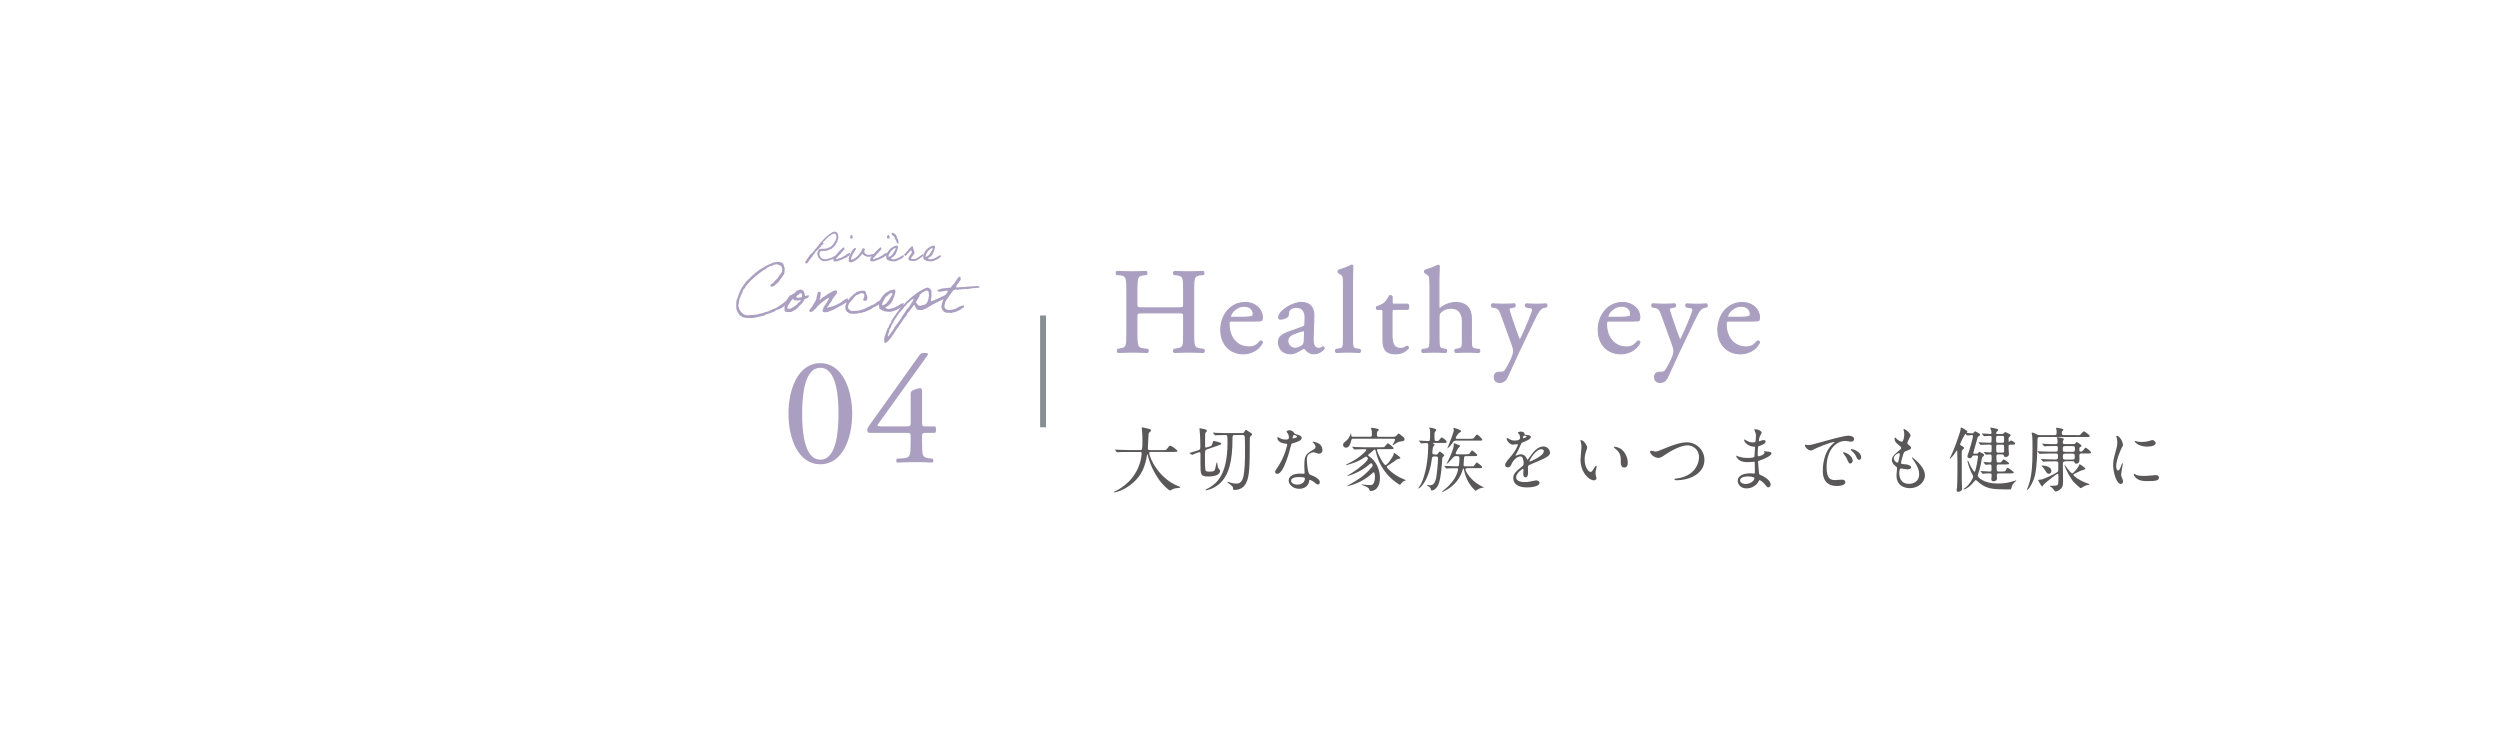 <?xml version="1.0" encoding="UTF-8"?><svg id="_レイヤー_2" xmlns="http://www.w3.org/2000/svg" xmlns:xlink="http://www.w3.org/1999/xlink" viewBox="0 0 535.15 159"><defs><style>.cls-1,.cls-2,.cls-3{fill:none;}.cls-4{clip-path:url(#clippath);}.cls-5{fill:#aa9fc0;}.cls-6{fill:#595757;}.cls-2{stroke:#878f93;stroke-width:1.27px;}.cls-2,.cls-3{stroke-miterlimit:10;}.cls-3{stroke:#aa9fc0;stroke-width:.25px;}</style><clipPath id="clippath"><rect class="cls-1" width="535.15" height="159"/></clipPath></defs><g id="_レイヤー_2-2"><g class="cls-4"><g><g><path class="cls-5" d="m244.66,66.96c-1.24,0-1.3.05-1.3.83v3.67c0,2.73.13,3.1,1.58,3.25l.75.08c.16.1.1.57-.05.65-1.4-.05-2.28-.08-3.29-.08-1.12,0-2,.05-3.01.08-.16-.08-.21-.49-.05-.65l.44-.08c1.45-.26,1.5-.52,1.5-3.25v-9.37c0-2.73-.18-3.17-1.53-3.28l-.67-.05c-.16-.1-.1-.57.05-.65,1.27.03,2.15.08,3.27.08,1.01,0,1.89-.03,3.01-.08.16.08.21.55.05.65l-.49.05c-1.5.16-1.56.55-1.56,3.28v2.99c0,.81.05.83,1.3.83h7.42c1.24,0,1.3-.03,1.3-.83v-2.99c0-2.73-.05-3.12-1.58-3.28l-.49-.05c-.16-.1-.1-.57.05-.65,1.19.05,2.07.08,3.14.08s1.89-.03,3.06-.08c.16.08.21.55.05.65l-.54.05c-1.5.16-1.56.55-1.56,3.28v9.37c0,2.73.05,3.07,1.56,3.25l.62.08c.16.1.1.57-.05.65-1.25-.05-2.13-.08-3.14-.08-1.06,0-2,.03-3.14.08-.16-.08-.21-.49-.05-.65l.49-.08c1.58-.26,1.58-.52,1.58-3.25v-3.67c0-.78-.05-.83-1.3-.83h-7.42Z"/><path class="cls-5" d="m263.79,68.71c-.67,0-.7.05-.7.7,0,2.63,1.53,4.87,4.3,4.87.86,0,1.58-.26,2.38-1.27.26-.08.44.08.47.31-.86,1.77-2.72,2.42-4.07,2.42-1.68,0-3.01-.73-3.76-1.72-.78-1.01-1.09-2.24-1.09-3.38,0-3.2,2.1-5.88,5.21-5.88,2.23,0,3.68,1.53,3.68,3.1,0,.36-.05.57-.1.68-.08.16-.44.18-1.53.18h-4.8Zm1.61-.78c1.92,0,2.49-.1,2.7-.26.08-.05.16-.16.16-.49,0-.73-.49-1.64-2-1.64s-2.85,1.4-2.88,2.26c0,.05,0,.13.18.13h1.84Z"/><path class="cls-5" d="m278.9,69.98c.39-.13.44-.36.44-.75l.03-1.2c.03-.96-.29-2.26-1.89-2.26-.73,0-1.61.36-1.66,1.17-.03.42-.05.73-.26.88-.39.31-1.09.49-1.48.49-.23,0-.36-.13-.36-.36,0-1.35,2.93-3.2,4.82-3.2s2.77,1.09,2.7,3.04l-.16,4.53c-.05,1.2.18,2.26,1.19,2.26.26,0,.49-.08.65-.16.13-.08.26-.18.34-.18.1,0,.18.16.18.34,0,.13-.91,1.14-2.18,1.14-.62,0-1.24-.23-1.68-.81-.1-.16-.26-.36-.42-.36-.18,0-.49.23-1.01.52-.57.31-1.14.65-1.87.65s-1.37-.21-1.81-.6c-.49-.44-.8-1.09-.8-1.82,0-1.01.49-1.61,2.15-2.21l3.08-1.12Zm-1.61,4.58c.52,0,1.32-.39,1.58-.65.31-.31.31-.68.34-1.22l.05-1.54c0-.29-.1-.34-.26-.34s-.6.1-1.06.26c-1.53.52-2.28.91-2.28,1.93,0,.44.31,1.56,1.63,1.56Z"/><path class="cls-5" d="m289.5,72.45c0,1.87.05,2.13.98,2.26l.62.08c.18.13.13.57-.05.65-.86-.05-1.61-.08-2.51-.08s-1.71.03-2.49.08c-.18-.08-.23-.52-.05-.65l.6-.08c.96-.13.99-.39.99-2.26v-11.76c0-1.54-.03-1.69-.8-2.16l-.26-.16c-.13-.08-.13-.44,0-.52.65-.21,1.87-.6,2.8-1.09.1,0,.21.05.26.16-.03.78-.08,2.08-.08,3.23v12.31Z"/><path class="cls-5" d="m298.44,66.21c-.44,0-.47.08-.47.62v4.87c0,1.51.18,2.89,1.89,2.89.26,0,.49-.05.7-.13.23-.08.57-.36.65-.36.21,0,.31.29.26.44-.47.55-1.4,1.2-2.72,1.2-2.23,0-2.7-1.25-2.7-2.81v-5.96c0-.7-.03-.75-.54-.75h-.73c-.16-.1-.18-.39-.08-.55.75-.23,1.4-.57,1.66-.81.34-.31.83-1.01,1.09-1.54.13-.05.44-.05.54.13v1.17c0,.47.03.5.47.5h2.88c.31.23.26.94.03,1.09h-2.93Z"/><path class="cls-5" d="m306.09,60.7c0-1.54-.03-1.69-.8-2.16l-.26-.16c-.13-.08-.13-.44,0-.52.65-.21,1.87-.6,2.8-1.09.1,0,.21.05.26.16-.03.78-.08,2.08-.08,3.23v5.46c0,.23.03.44.1.49.93-.73,2.18-1.35,3.5-1.35,2.46,0,3.34,1.53,3.34,3.36v4.34c0,1.87.05,2.16.99,2.26l.7.08c.18.13.13.57-.05.65-.93-.05-1.69-.08-2.59-.08s-1.71.03-2.41.08c-.18-.08-.23-.52-.05-.65l.52-.08c.96-.16.99-.39.99-2.26v-3.72c0-1.67-.8-2.78-2.46-2.78-.88,0-1.56.31-2.02.7-.47.39-.54.52-.54,1.43v4.37c0,1.87.05,2.13.98,2.26l.54.08c.18.1.13.57-.05.65-.78-.05-1.53-.08-2.44-.08s-1.71.03-2.54.08c-.18-.08-.23-.52-.05-.65l.65-.08c.96-.1.99-.39.99-2.26v-11.76Z"/><path class="cls-5" d="m319.86,80.73c0-.7.47-1.04,1.04-1.04h.49c.42,0,.67-.18.86-.47.75-1.17,1.27-2.26,1.5-2.89.08-.21.26-.75.26-1.12,0-.52-.1-.83-.44-1.79l-2.02-5.57c-.44-1.22-.62-1.85-1.53-2.03l-.65-.13c-.16-.13-.13-.57.08-.65.83.05,1.61.08,2.46.08.7,0,1.43-.03,2.26-.08.21.08.23.52.05.65l-.65.13c-.36.08-.57.16-.57.34,0,.31.6,2,.75,2.45l.83,2.39c.16.42.65,1.8.75,1.85.08-.05.49-.86.96-1.93l.88-2.05c.57-1.35.91-2.32.91-2.6,0-.18-.16-.36-.62-.44l-.8-.13c-.18-.13-.16-.57.05-.65.83.05,1.61.08,2.28.08s1.24-.03,1.97-.08c.21.1.23.49.05.65l-.44.08c-.86.16-1.32.91-2.2,2.76l-1.45,2.99c-.86,1.74-2.98,6.27-4.25,9.11-.44.99-1.06,1.22-1.66,1.22-.75,0-1.14-.47-1.14-1.12Z"/><path class="cls-5" d="m344.59,68.71c-.67,0-.7.05-.7.7,0,2.63,1.53,4.87,4.3,4.87.86,0,1.58-.26,2.38-1.27.26-.08.44.08.47.31-.86,1.77-2.72,2.42-4.07,2.42-1.68,0-3.01-.73-3.76-1.72-.78-1.01-1.09-2.24-1.09-3.38,0-3.2,2.1-5.88,5.21-5.88,2.23,0,3.68,1.53,3.68,3.1,0,.36-.05.57-.1.68-.08.16-.44.18-1.53.18h-4.8Zm1.61-.78c1.92,0,2.49-.1,2.7-.26.08-.05.16-.16.16-.49,0-.73-.49-1.64-2-1.64s-2.85,1.4-2.88,2.26c0,.05,0,.13.18.13h1.84Z"/><path class="cls-5" d="m354.18,80.73c0-.7.47-1.04,1.04-1.04h.49c.42,0,.67-.18.86-.47.75-1.17,1.27-2.26,1.5-2.89.08-.21.26-.75.26-1.12,0-.52-.1-.83-.44-1.79l-2.02-5.57c-.44-1.22-.62-1.85-1.53-2.03l-.65-.13c-.16-.13-.13-.57.08-.65.83.05,1.61.08,2.46.08.7,0,1.43-.03,2.26-.08.21.08.23.52.05.65l-.65.13c-.36.08-.57.16-.57.34,0,.31.6,2,.75,2.45l.83,2.39c.16.42.65,1.8.75,1.85.08-.05.49-.86.96-1.93l.88-2.05c.57-1.35.91-2.32.91-2.6,0-.18-.16-.36-.62-.44l-.8-.13c-.18-.13-.16-.57.05-.65.83.05,1.61.08,2.28.08s1.24-.03,1.97-.08c.21.1.23.49.05.65l-.44.08c-.86.16-1.32.91-2.2,2.76l-1.45,2.99c-.86,1.74-2.98,6.27-4.25,9.11-.44.99-1.06,1.22-1.66,1.22-.75,0-1.14-.47-1.14-1.12Z"/><path class="cls-5" d="m370.2,68.71c-.67,0-.7.05-.7.7,0,2.63,1.53,4.87,4.3,4.87.86,0,1.58-.26,2.38-1.27.26-.08.44.08.47.31-.86,1.77-2.72,2.42-4.07,2.42-1.68,0-3.01-.73-3.76-1.72-.78-1.01-1.09-2.24-1.09-3.38,0-3.2,2.1-5.88,5.21-5.88,2.23,0,3.68,1.53,3.68,3.1,0,.36-.05.57-.1.68-.08.16-.44.18-1.53.18h-4.8Zm1.61-.78c1.92,0,2.49-.1,2.7-.26.08-.05.16-.16.16-.49,0-.73-.49-1.64-2-1.64s-2.85,1.4-2.88,2.26c0,.05,0,.13.18.13h1.84Z"/></g><g><path class="cls-3" d="m244.66,66.96c-1.24,0-1.3.05-1.3.83v3.67c0,2.73.13,3.1,1.58,3.25l.75.08c.16.1.1.57-.05.65-1.4-.05-2.28-.08-3.29-.08-1.12,0-2,.05-3.01.08-.16-.08-.21-.49-.05-.65l.44-.08c1.45-.26,1.5-.52,1.5-3.25v-9.37c0-2.73-.18-3.17-1.53-3.28l-.67-.05c-.16-.1-.1-.57.05-.65,1.27.03,2.15.08,3.27.08,1.01,0,1.89-.03,3.01-.08.16.08.21.55.05.65l-.49.05c-1.5.16-1.56.55-1.56,3.28v2.99c0,.81.05.83,1.3.83h7.42c1.24,0,1.3-.03,1.3-.83v-2.99c0-2.73-.05-3.12-1.58-3.28l-.49-.05c-.16-.1-.1-.57.05-.65,1.19.05,2.07.08,3.14.08s1.89-.03,3.06-.08c.16.08.21.55.05.65l-.54.05c-1.5.16-1.56.55-1.56,3.28v9.37c0,2.73.05,3.07,1.56,3.25l.62.08c.16.1.1.57-.05.65-1.25-.05-2.13-.08-3.14-.08-1.06,0-2,.03-3.14.08-.16-.08-.21-.49-.05-.65l.49-.08c1.58-.26,1.58-.52,1.58-3.25v-3.67c0-.78-.05-.83-1.3-.83h-7.42Z"/><path class="cls-3" d="m263.79,68.71c-.67,0-.7.05-.7.7,0,2.63,1.53,4.87,4.3,4.87.86,0,1.58-.26,2.38-1.27.26-.08.44.08.47.31-.86,1.77-2.72,2.42-4.07,2.42-1.68,0-3.01-.73-3.76-1.72-.78-1.01-1.09-2.24-1.09-3.38,0-3.2,2.1-5.88,5.21-5.88,2.23,0,3.68,1.53,3.68,3.1,0,.36-.05.57-.1.68-.08.16-.44.18-1.53.18h-4.8Zm1.61-.78c1.92,0,2.49-.1,2.7-.26.08-.05.16-.16.16-.49,0-.73-.49-1.64-2-1.64s-2.85,1.4-2.88,2.26c0,.05,0,.13.18.13h1.84Z"/><path class="cls-3" d="m278.9,69.98c.39-.13.44-.36.44-.75l.03-1.2c.03-.96-.29-2.26-1.89-2.26-.73,0-1.61.36-1.66,1.17-.03.42-.05.73-.26.88-.39.31-1.09.49-1.48.49-.23,0-.36-.13-.36-.36,0-1.35,2.93-3.2,4.82-3.2s2.77,1.09,2.7,3.04l-.16,4.53c-.05,1.2.18,2.26,1.19,2.26.26,0,.49-.08.65-.16.13-.08.26-.18.34-.18.1,0,.18.16.18.34,0,.13-.91,1.14-2.18,1.14-.62,0-1.24-.23-1.68-.81-.1-.16-.26-.36-.42-.36-.18,0-.49.23-1.01.52-.57.31-1.14.65-1.87.65s-1.37-.21-1.81-.6c-.49-.44-.8-1.09-.8-1.82,0-1.01.49-1.61,2.15-2.21l3.08-1.12Zm-1.61,4.58c.52,0,1.32-.39,1.58-.65.31-.31.31-.68.34-1.22l.05-1.54c0-.29-.1-.34-.26-.34s-.6.1-1.06.26c-1.53.52-2.28.91-2.28,1.93,0,.44.31,1.56,1.63,1.56Z"/><path class="cls-3" d="m289.5,72.45c0,1.87.05,2.13.98,2.26l.62.08c.18.13.13.57-.05.65-.86-.05-1.61-.08-2.51-.08s-1.71.03-2.49.08c-.18-.08-.23-.52-.05-.65l.6-.08c.96-.13.99-.39.99-2.26v-11.76c0-1.54-.03-1.69-.8-2.16l-.26-.16c-.13-.08-.13-.44,0-.52.65-.21,1.87-.6,2.8-1.09.1,0,.21.05.26.16-.03.78-.08,2.08-.08,3.23v12.31Z"/><path class="cls-3" d="m298.44,66.21c-.44,0-.47.08-.47.62v4.87c0,1.51.18,2.89,1.89,2.89.26,0,.49-.05.7-.13.23-.08.57-.36.65-.36.21,0,.31.29.26.44-.47.55-1.4,1.2-2.72,1.2-2.23,0-2.7-1.25-2.7-2.81v-5.96c0-.7-.03-.75-.54-.75h-.73c-.16-.1-.18-.39-.08-.55.75-.23,1.4-.57,1.66-.81.34-.31.83-1.01,1.09-1.54.13-.05.44-.05.54.13v1.17c0,.47.03.5.47.5h2.88c.31.23.26.94.03,1.09h-2.93Z"/><path class="cls-3" d="m306.09,60.7c0-1.54-.03-1.69-.8-2.16l-.26-.16c-.13-.08-.13-.44,0-.52.65-.21,1.87-.6,2.8-1.09.1,0,.21.05.26.16-.03.78-.08,2.08-.08,3.23v5.46c0,.23.03.44.1.49.93-.73,2.18-1.35,3.5-1.35,2.46,0,3.34,1.53,3.34,3.36v4.34c0,1.87.05,2.16.99,2.26l.7.08c.18.13.13.57-.05.65-.93-.05-1.69-.08-2.59-.08s-1.71.03-2.41.08c-.18-.08-.23-.52-.05-.65l.52-.08c.96-.16.99-.39.99-2.26v-3.72c0-1.67-.8-2.78-2.46-2.78-.88,0-1.56.31-2.02.7-.47.39-.54.52-.54,1.43v4.37c0,1.87.05,2.13.98,2.26l.54.08c.18.1.13.57-.05.65-.78-.05-1.53-.08-2.44-.08s-1.71.03-2.54.08c-.18-.08-.23-.52-.05-.65l.65-.08c.96-.1.99-.39.99-2.26v-11.76Z"/><path class="cls-3" d="m319.86,80.73c0-.7.47-1.04,1.04-1.04h.49c.42,0,.67-.18.86-.47.75-1.17,1.27-2.26,1.5-2.89.08-.21.26-.75.26-1.12,0-.52-.1-.83-.44-1.79l-2.02-5.57c-.44-1.22-.62-1.85-1.53-2.03l-.65-.13c-.16-.13-.13-.57.08-.65.83.05,1.61.08,2.46.08.7,0,1.43-.03,2.26-.08.21.08.23.52.05.65l-.65.13c-.36.08-.57.16-.57.34,0,.31.6,2,.75,2.45l.83,2.39c.16.42.65,1.8.75,1.85.08-.05.49-.86.96-1.93l.88-2.05c.57-1.35.91-2.32.91-2.6,0-.18-.16-.36-.62-.44l-.8-.13c-.18-.13-.16-.57.05-.65.83.05,1.61.08,2.28.08s1.24-.03,1.97-.08c.21.1.23.49.05.65l-.44.08c-.86.16-1.32.91-2.2,2.76l-1.45,2.99c-.86,1.74-2.98,6.27-4.25,9.11-.44.99-1.06,1.22-1.66,1.22-.75,0-1.14-.47-1.14-1.12Z"/><path class="cls-3" d="m344.59,68.71c-.67,0-.7.05-.7.7,0,2.63,1.53,4.87,4.3,4.87.86,0,1.58-.26,2.38-1.27.26-.08.44.08.47.31-.86,1.77-2.72,2.42-4.07,2.42-1.68,0-3.01-.73-3.76-1.72-.78-1.01-1.09-2.24-1.09-3.38,0-3.2,2.1-5.88,5.21-5.88,2.23,0,3.68,1.53,3.68,3.1,0,.36-.05.57-.1.68-.08.16-.44.18-1.53.18h-4.8Zm1.61-.78c1.92,0,2.49-.1,2.7-.26.08-.05.16-.16.16-.49,0-.73-.49-1.64-2-1.64s-2.85,1.4-2.88,2.26c0,.05,0,.13.18.13h1.84Z"/><path class="cls-3" d="m354.18,80.73c0-.7.47-1.04,1.04-1.04h.49c.42,0,.67-.18.86-.47.75-1.17,1.27-2.26,1.5-2.89.08-.21.26-.75.26-1.12,0-.52-.1-.83-.44-1.79l-2.02-5.57c-.44-1.22-.62-1.85-1.53-2.03l-.65-.13c-.16-.13-.13-.57.08-.65.83.05,1.61.08,2.46.08.7,0,1.43-.03,2.26-.08.21.08.23.52.05.65l-.65.13c-.36.08-.57.16-.57.34,0,.31.6,2,.75,2.45l.83,2.39c.16.42.65,1.8.75,1.85.08-.05.49-.86.96-1.93l.88-2.05c.57-1.35.91-2.32.91-2.6,0-.18-.16-.36-.62-.44l-.8-.13c-.18-.13-.16-.57.05-.65.83.05,1.61.08,2.28.08s1.24-.03,1.97-.08c.21.1.23.49.05.65l-.44.08c-.86.16-1.32.91-2.2,2.76l-1.45,2.99c-.86,1.74-2.98,6.27-4.25,9.11-.44.99-1.06,1.22-1.66,1.22-.75,0-1.14-.47-1.14-1.12Z"/><path class="cls-3" d="m370.2,68.71c-.67,0-.7.05-.7.7,0,2.63,1.53,4.87,4.3,4.87.86,0,1.58-.26,2.38-1.27.26-.08.44.08.47.31-.86,1.77-2.72,2.42-4.07,2.42-1.68,0-3.01-.73-3.76-1.72-.78-1.01-1.09-2.24-1.09-3.38,0-3.2,2.1-5.88,5.21-5.88,2.23,0,3.68,1.53,3.68,3.1,0,.36-.05.57-.1.68-.08.16-.44.18-1.53.18h-4.8Zm1.61-.78c1.92,0,2.49-.1,2.7-.26.08-.05.16-.16.16-.49,0-.73-.49-1.64-2-1.64s-2.85,1.4-2.88,2.26c0,.05,0,.13.18.13h1.84Z"/></g></g><g><g><g><path class="cls-5" d="m182.42,88.56c0,5.19-2.01,10.82-6.82,10.82s-6.82-5.62-6.82-10.82,2.01-10.82,6.82-10.82,6.82,5.82,6.82,10.82Zm-10.71,0c0,3.11.26,9.83,3.89,9.83s3.89-6.72,3.89-9.83-.26-9.83-3.89-9.83-3.89,6.72-3.89,9.83Z"/><path class="cls-5" d="m186.11,92.66c-.3,0-.46-.23-.46-.56,0-.4.13-.6.59-1.26l10.58-14.82c.23-.3.43-.46.76-.46h.56c.33,0,.5.1.5.26,0,.1-.07.23-.17.36l-10.48,14.56c-.4.53.07.53.92.53h5.11c.79,0,.92-.1.92-.86v-6.09c0-.23.03-.5.3-.66.4-.26,1.15-.53,1.68-.56.46-.03.46.36.46,1.03v6.38c0,.63.1.76.66.76h2.11c.3.23.3,1.09,0,1.39h-1.78c-.82,0-.99.03-.99.73v1.49c0,2.61.07,3.04,1.42,3.21l.86.1c.2.2.16.73-.07.83-1.19-.07-2.41-.1-3.43-.1-1.19,0-2.67.03-4.12.1-.23-.1-.26-.63-.07-.83l1.48-.1c1.38-.1,1.48-.66,1.48-3.21v-1.39c0-.79-.1-.83-.96-.83h-7.88Z"/></g><g><path class="cls-5" d="m178.95,55.07s-.53.32-.51.31c-.47.23-1.02.39-1.6.52-.22-.06-.4.03-.6,0-.54-.09-.84-.54-1.12-.91.03-.29-.29-.5-.17-.87,0-.02.08-.07.09-.09.03-.09,0-.23.04-.3.02-.03.07-.04.09-.09.03-.05,0-.08.04-.13.04-.06.16-.09.17-.17.2,0,.32-.12.6-.09.26.03.75,0,1.08-.08.19-.06.31-.2.52-.22.11-.1.25-.18.39-.25.12-.04.14-.18.22-.26.14,0,.13-.19.26-.22.08-.23.22-.42.34-.6.08-.24.17-.47.26-.69.04-.36-.04-.61-.22-.82-.04-.05-.1-.05-.09-.14-.22.04-.43.09-.6.18-.18.08-.3.23-.48.3-.08.09-.2.14-.3.22-.29.33-.64.57-.91.91-.13-.04-.06.14-.17.13-.07.03-.07.14-.13.17-.05.19.17.1.13.26-.07.21-.31.25-.43.4-.11.13-.18.3-.3.42-.03.04-.1.02-.13.04-.04.04-.02.1-.04.13-.24.27-.62.57-.91.87-.05.05-.03.2-.08.26-.16.05-.18.25-.35.3-.02.29-.22.38-.34.56-.15.14-.22.36-.39.48-.04.1-.1.2-.18.31-.03.04-.14.12-.17.17,0,.02.02.07,0,.09-.13.14-.32.29-.56.22-.09-.29.07-.5.22-.69.04-.06.07-.13.13-.22.04-.06.07-.11.13-.17.02-.03.04-.12.08-.18,0,0,.08-.03.09-.04.03-.06.03-.1.08-.17.12-.15.23-.27.31-.44.25-.12.39-.36.6-.51.11-.23.32-.37.43-.6.1-.08.18-.17.26-.26s.1-.21.26-.26c.04-.14.11-.23.22-.34,0,0,.04-.04.04-.04.02-.03.02-.1.04-.13.12-.15.31-.25.4-.44.29-.24.49-.57.77-.82.13-.14.27-.28.43-.39.21-.2.41-.4.65-.56.23-.17.5-.3.74-.48.15.03.21-.05.3-.09.26.02.44.11.6.22.22.35.31.77.26,1.22-.02.14-.08.28-.13.43-.04.14-.08.27-.13.39-.12.28-.31.48-.39.69-.13.1-.22.23-.34.34s-.26.21-.35.35c-.42.14-.83.45-1.38.51-.32.04-.67-.05-1.03.04,0,.04-.13.07-.13.13,0,.05-.06.05-.08.09-.02.02-.09.32-.09.39,0,.31.23.55.31.78.11.05.15.16.3.18.02.13.21.08.26.17h.65c.24-.1.52-.17.82-.22.18-.11.38-.17.57-.26.19-.09.35-.22.56-.26.08-.12.11.33.12.34Z"/><path class="cls-5" d="m180.6,55.4c-.02-.06-.3.07-.31.13-.22.12-.5.16-.74.26-.04.1-.13.02-.22.05-.02,0-.11.08-.12.09-.23.04-.46,0-.65.04-.03-.12-.18-.11-.17-.25-.04-.16,0-.32.03-.4.08-.17.31-.54.45-.65.28-.23.59-.78.89-1,.03-.1.13-.13.22-.17,0-.13.13-.13.17-.22.08-.05.14-.12.22-.18.08-.04.05-.17.21-.13.18-.02.12.2.22.26-.04.27-.31.32-.39.56-.23.08-.27.35-.44.48-.22.09-.43.53-.63.66-.11.19-.35.25-.39.52.18.12.45-.04.57-.14.32-.03.58-.17.82-.3.23-.13.45-.23.68-.36.18-.07.18-.2.33-.29.19-.05.37-.22.59-.23.1.28-.06.55-.47.76-.06.09-.21.14-.28.22-.12.13-.5.11-.6.3Zm1.81-5.07c.09.17.12.41.13.65-.12.15-.42.07-.57,0,0-.37,0-.73.43-.65Z"/><path class="cls-5" d="m187.2,54.7s-.5.23-.76.23c-.33.04-.49.04-.85.02-.11-.07-.29-.08-.4-.17,0,0-.04-.04-.04-.04-.04-.03-.12,0-.18-.04-.06-.05-.13-.14-.17-.17-.07-.06-.12-.1-.17-.17-.23.08-.31.32-.48.47-.1.07-.13.18-.22.26-.06.08-.22.13-.22.26-.22.08-.36.27-.56.39-.1.06-.2.12-.3.17-.09.05-.25.05-.3.18-.29,0-.46.15-.74.04-.04-.14-.23-.35-.09-.52-.09-.18.04-.32,0-.56.15-.28.21-.64.43-.83,0-.13.13-.16.09-.34.16-.13.27-.31.34-.52.27-.02.24-.33.57-.3-.03.13.14.1.08.26-.02.08-.09.13-.13.22-.12.05-.15.19-.21.3-.06.11-.15.2-.22.31,0,0,0,.07,0,.08-.13.1-.18.42-.34.57.02.32-.26.53-.13.82.23.05.2-.14.39-.13.12-.05.22-.13.35-.17.2-.13.35-.31.56-.43.03-.02.03-.06.04-.08.03-.03.17-.08.17-.17,0-.12.21-.18.26-.31.07-.17.23-.26.34-.43.04-.05,0-.13.09-.13.04-.23.13-.4.22-.57.17-.09.39-.04.48.09.13.27-.13.3-.09.6.16.68.89.76,1.59.55.14,0,.48-.14.48-.1s.1.41.12.39Z"/><path class="cls-5" d="m188.5,55.4c-.02-.06-.3.07-.31.13-.22.12-.5.16-.74.26-.04.1-.13.02-.22.05-.02,0-.11.08-.12.09-.23.04-.46,0-.65.04-.03-.12-.18-.11-.17-.25-.04-.16,0-.32.03-.4.08-.17.31-.54.45-.65.28-.23.59-.78.89-1,.03-.1.13-.13.22-.17,0-.13.13-.13.17-.22.08-.05.14-.12.22-.18.08-.04.05-.17.21-.13.18-.02.12.2.22.26-.04.27-.31.32-.39.56-.23.08-.27.35-.44.48-.23.09-.43.53-.63.66-.11.19-.35.25-.39.52.18.12.45-.04.57-.14.32-.03.58-.17.82-.3.23-.13.45-.23.68-.36.18-.07.18-.2.33-.29.19-.05.37-.22.59-.23.1.28-.06.55-.47.76-.06.09-.21.14-.28.22-.12.13-.5.11-.6.3Zm1.81-5.07c.09.17.12.41.13.65-.12.15-.42.07-.57,0,0-.37,0-.73.43-.65Z"/><path class="cls-5" d="m193.43,54.98c-.13.22-1.33.93-2,.97-.57.04-1.09-.1-1.43-.33-.21-.03-.28-.27-.26-.43-.04-.18-.09-.41-.04-.61,0,0,.04-.02.04-.04.03-.09.17-.52.28-.57.04-.13.09-.26.22-.31.1-.24.34-.35.47-.56.24-.11.48-.22.65-.4.31.03.44-.13.74-.13.13.1.13.22.13.39,0,.07-.02.05-.04.09-.04.06-.02.22-.09.3,0,.35-.33.74-.36,1.05-.13.06-.22.25-.3.35-.08.1-.21.14-.26.25-.21.07-.31.23-.52.31.13.12.35.17.48.21h.09c.48-.03,1.19-.32,1.56-.6.08-.06.26-.15.34-.19.08-.03.25-.12.34-.12,0,.02,0,.32-.03.37Zm-2.04-1.8c-.26.14-.4.42-.65.52-.16.3-.57.81-.58,1.27.13,0,.3-.06.35-.09.11-.06.17-.1.26-.17.27-.22.62-.84.78-1.1.08-.13.18-.26.18-.43,0-.03,0-.08-.04-.08-.12.08-.23.05-.31.08Zm.9-1.01c-.32-.04-.38-.37-.47-.65-.09-.16-.18-.31-.26-.48-.04-.08-.04-.17-.09-.26-.04-.07-.14-.12-.13-.22-.22-.14-.49-.26-.52-.6.16-.19.28-.14.5-.03,0,0,0,.04.04.04.24.06.4.27.52.52.05.1.08.24.13.34,0,.02.04,0,.04.04,0,.08.04.19.09.31,0,.02.07.03.08.04.03.06,0,.23.09.26,0,.25.1.54-.03.68Z"/><path class="cls-5" d="m197.5,54.39s.12.34.12.34c0,0-.31.33-.32.32-.47.3-.91.69-1.51.82-.29.03-.61-.02-.82-.05-.09,0-.12,0-.22-.04-.02,0,0-.04-.04-.04-.12,0-.18-.16-.26-.26-.02-.2.06-.31.09-.47.24-.29.38-.6.65-.87-.02-.19-.05-.45-.13-.57-.26.06-1.01,1.14-1.26,1.21,0,0-.32-.23-.31-.23.13-.12.38-.43.49-.52.12-.14.56-.74.72-.82,0-.1.3-.28.37-.34.04-.05,0-.23.21-.16.21.05.18.33.22.57.07.11.1.27.17.39-.04.21.13.3.13.48-.08,0-.06.13-.09.17-.04.05-.1.09-.13.13-.1.25-.25.35-.39.57-.04.13-.22.13-.17.34.17.1.44.12.73.09.5-.05.96-.46,1.3-.71.13-.12.46-.33.46-.33Z"/><path class="cls-5" d="m201.36,54.98c-.13.22-1.33.93-2,.97-.57.04-1.09-.1-1.43-.33-.21-.03-.28-.27-.26-.43-.04-.18-.09-.41-.04-.61,0,0,.04-.02.04-.04.03-.09.17-.52.28-.57.04-.13.09-.26.22-.31.1-.24.34-.35.47-.56.24-.11.48-.22.65-.4.31.03.44-.13.74-.13.13.1.13.22.13.39,0,.07-.02.05-.04.09-.04.06-.02.22-.09.3,0,.35-.33.74-.36,1.05-.13.06-.22.25-.3.35-.08.1-.21.14-.26.25-.21.07-.31.23-.52.31.13.12.35.17.48.21h.09c.48-.03,1.19-.32,1.56-.6.08-.06.26-.15.34-.19.08-.03.25-.12.34-.12,0,.02,0,.32-.03.37Zm-2.04-1.8c-.26.14-.4.42-.65.52-.16.3-.57.81-.58,1.27.13,0,.3-.06.35-.09.11-.06.17-.1.26-.17.27-.22.62-.84.78-1.1.08-.13.18-.26.18-.43,0-.03,0-.08-.04-.08-.12.08-.23.05-.31.08Z"/><path class="cls-5" d="m168.89,63.55c0,.06.09.62-.24,1.11-.42.6-1.27,1.25-1.33,1.26v.03c-.01.13-.24-.04-.24.08s-.98.33-1.05.45c-.05.2-.39.1-.43.31-.55,0-.57.31-.98.31-.23.04-.41.19-.64.19-.19,0-.18.22-.34.24-.92.15-1.84.56-3.15.56-.48,0-1.03-.06-1.54-.19-.17-.15-.33-.28-.55-.37-.37-.41-.65-.91-.8-1.53.01-.73-.04-1.33.13-1.96,0-.03.11-.1.11-.12.28-.83.62-1.98,1.22-2.7.17-.38.5-.6.67-.97.29-.17.39-.51.74-.61.08-.14.15-.32.3-.43.04-.03.19-.03.19-.09,0-.03-.01-.06-.01-.08,0-.04.18-.06.24-.14.17-.14.28-.33.5-.48.24-.18.56-.36.79-.61.56-.32,1.09-.66,1.65-.98.34-.09.55-.31.92-.37-.01-.03-.01-.04-.01-.06,0-.05.04-.05.09-.05h.1c.11,0,.14-.09.24-.13.27-.09.47-.08.86-.13.1-.01.19-.05.28-.05.3,0,.61.19.88.24.38.32.24.85.48,1.03v.31c0,.4-.04.74-.11,1.05-.22.28-.41.57-.61.85-.05.2-.24.25-.3.43-.47.73-.85.83-.86.92-.03.08-.06.11-.15.11h-.03c-.09.22-.37.38-.66.38-.11,0-.33-.01-.33-.17,0-.37.32-.45.56-.59.28-.43.67-.75,1.04-1.1.03-.32.37-.31.37-.68.23-.12.28-.4.48-.55.04-.18.06-.41.06-.61,0-.98-.61-.79-1.04-1.1-.22.06-.5.06-.72.12-.19.01-.24.18-.37.25-.06-.01-.1-.03-.15-.03-.19,0-.25.14-.46.14-.14.04-.13.19-.29.19-.01,0-.05,0-.08-.01-.23.23-.45.42-.72.56-.09.08-.3.03-.3.18-.39.22-.74.55-1.11.79-.2.09-.23.34-.48.37-.33.42-.81.71-1.16,1.11-.33.31-.7.82-.98,1.16,0,.15-.04.24-.15.24h-.04c-.03.1-.01.24-.14.24-.19,0-.31.98-.52,1.05.09.22-.2.24-.2.41,0,.24-.06.46-.23.62-.05.5-.13.97-.24,1.42.18,1,.41,1.4,1.33,2.02.23,0,.43.03.56.13.76-.11,1.65-.09,2.38-.24.1-.08.31-.17.46-.17.06,0,.11.01.15.04.18-.24.39.03.72-.31.27-.08.53-.12.8-.18.53-.28,1.12-.51,1.7-.74.57-.37,1.27-.8,1.74-1.2.41-.33.7-.75,1.02-1.17Z"/><path class="cls-5" d="m168.91,63.43c.05-.03.17-.17.3-.24.37-.05.52-.32.85-.42.2-.15.32-.38.5-.56.34-.05.56-.24.97-.24.2.15.64.32.62.68.1.22.11.46.15.66.01.03.08.05.18.03.18-.04.01.01.19-.05.22-.09.52-.04.52-.03.01.1-.24.49-.3.54-.03.01-.08.03-.18.06-.2.08-.08.01-.27.09-.2.08-.23.1-.23.11-.15.5-.48.73-.74,1.1-.08.08-.39.25-.36.37-.15.03-.1.14-.25.31-.43.36-.92.66-1.46.92-.43.09-1.04.03-1.35-.06-.17-.27-.13-.74-.13-1.16.06-.14.11-.31.19-.43.03-.05.15-.08.18-.13.05-.08.03-.17.06-.24.15-.27.2-.56.42-.76.05-.14.1-.34.13-.52Zm.67.74c-.15.01-.18.15-.24.24-.25.32-.43.71-.67.98,0,.27-.18.36-.13.68h.62c.13-.01.57-.27.61-.31.05-.05.05-.03.13-.06.19-.11.31-.33.55-.37.11-.14.23-.29.37-.42.13-.14.25-.27.42-.37.09-.15.19-.15.19-.36-.2.13-.61.15-.86.17-.09-.08-.27-.05-.43-.05-.17-.1-.28-.25-.48-.31-.01.08-.09.08-.06.18Zm1.53-1.22c-.08.15-.25.2-.43.24-.04.13-.34.31-.18.43.01-.1.09,0,.06.12.37.03.88-.05,1.11-.18-.03-.24.05-.59-.06-.74-.08,0-.34-.08-.43-.05-.01.08-.09.08-.06.18Z"/><path class="cls-5" d="m179.92,65.47c-.22.08-.27.18-.61.33-.22.19-.33.14-.56.32-.47.33-1.06.37-1.55.68-.36.01-.83.17-1.11-.13-.01-.31.09-.55.19-.73.01-.03-.03-.11,0-.13.06-.05.01-.1.06-.18.01-.04.09-.01.11-.06.06-.1.06-.17.13-.24.04-.06.13-.12.18-.19.01-.01-.01-.1,0-.12.06-.05.08-.06.13-.13.13-.18.52-.93.67-1.21-.51.18-1.61,1.01-2,1.35-.11.12-.3.24-.38.38-.28.18-.37.51-.63.7-.2.01-.18.27-.37.31-.13.09-.23.22-.37.31-.32-.04-.39.17-.56-.06-.03-.31.14-.42.24-.61.17-.12.25-.32.37-.48.19-.37.71-1.08.86-1.52.05-.22.28-1.29.34-1.44.09-.22.23-.19.53-.14.22.2,0,1.33-.15,1.58.09.04,0,.06,0,.13h-.06c.04.18.1-.09.19-.06.11,0,.04-.17.2-.12.06-.17.24-.22.31-.37.14.04.19-.06.3-.13.17-.09.3-.17.48-.31.06-.04.13-.14.19-.18.29-.2.76-.36,1.04-.61.22-.1.74-.36,1.04-.19.18.4-.05.78-.3.92.03.24-.25.19-.24.43-.18.03-.14.27-.31.31-.09.34-.53.98-.74,1.2-.08.17-.15.31-.25.43-.18.03-.11.29-.24.37.1.17.23-.14.37-.13.13-.05.33.04.43-.05.17-.01.17-.08.3-.11.66-.28.86-.23,1.41-.62.27-.1.24-.08.46-.23.15-.1.23-.19.32-.28.1-.04.28-.19.37-.23.24-.13.43-.33.8-.34.06.6-.08.84-.27.86-.11,0-.32.08-.33.13-.25.22-.74.49-1.02.61Z"/><path class="cls-5" d="m188.34,64.85c-.09.29-.76.75-1.07.82-.18.1-.39.22-.58.31-.03.01-.1.14-.11.14-.13.04-.33.05-.37.23-.25-.08-.24.13-.43.12-.2.14-.52.17-.7.34-.1.04-.36-.08-.36.06-.04.1-.29-.01-.3.12-.46-.03-.78.06-1.11.17-.51-.01-1.04.03-1.46-.06-.19-.14-.34-.31-.61-.37-.04-.18-.08-.37-.24-.43.01-.41-.08-.36-.04-.79.03-.25.24-.61.29-.87.34-.37.58-.84.97-1.16.69-.68,1.55-1.47,2.94-1.22.28.41.39.98.55,1.53-.13-.01-.03.22-.06.31-.17.15-.47.5-.85.18.01-.1-.03-.2,0-.31.04-.2.27-.33.24-.68,0-.13-.06-.2-.11-.36-.28-.19-.58-.24-.92-.06q.06.13-.06.06c-.13-.06-.09.1-.13.11-.04.03-.13-.01-.18,0-.08.05-.15.18-.3.13-.04.09-.17.11-.24.18-.05.05-.04.29-.24.19,0,.2-.14.27-.25.37-.06.31-.43.32-.48.66-.15.04-.22.15-.3.24-.13.5-.43.56-.25,1.17.13.34.46.48.79.61.67-.04,1.41-.01,1.89-.24.19-.08.44-.09.61-.18.43-.1.72-.43,1.16-.54.34-.19.72-.38,1.11-.52.34-.18.61-.54.99-.68.22-.13.42-.13.25.42Z"/><path class="cls-5" d="m193.41,65.36c-.19.31-1.88,1.31-2.83,1.38-.8.05-1.54-.14-2.02-.47-.29-.04-.39-.38-.37-.61-.05-.25-.13-.57-.05-.87,0,0,.05-.03.05-.06.04-.13.24-.74.39-.8.06-.18.13-.37.3-.43.14-.34.48-.5.66-.79.34-.15.67-.31.92-.56.44.04.62-.19,1.04-.18.18.14.19.31.18.55,0,.1-.03.08-.05.13-.05.09-.03.31-.13.42,0,.5-.47,1.05-.51,1.49-.18.09-.3.36-.42.5s-.29.19-.37.36c-.29.1-.45.33-.74.43.19.17.5.24.67.29h.13c.67-.04,1.68-.46,2.21-.85.11-.09.37-.22.48-.27.11-.04.36-.17.48-.17,0,.03,0,.46-.04.52Zm-2.88-2.55c-.37.2-.57.59-.92.74-.23.42-.8,1.15-.81,1.8.19.01.42-.09.5-.13.15-.09.24-.14.37-.24.38-.31.88-1.19,1.11-1.56.11-.18.25-.37.25-.61-.01-.04-.01-.11-.06-.11-.17.11-.33.06-.43.11Z"/><path class="cls-5" d="m202.96,63.1s-.75.84-.76.84c-.18.08-2.29,1.07-2.31,1.15-.22.04-.39.15-.55.31-.33.17-.76.41-1.13.65-.13.03-.24.08-.36.13-.03.15-.34.05-.38.19h-.43c-.23,0-.46,0-.67-.06-.3-.31-.47-.73-.67-1.1-.3.33-1.25,1.81-1.53,1.9.05.19-.13.24-.11.42-.34.19-1.22,1.72-1.53,2.14-.08.03-.14.1-.13.19-.17.25-.39.46-.55.73-.34.57-1.68,2.82-2.39,2.82h-.05c-.2-.23-.12-.8-.13-1.1.11-.33.27-.64.32-.98.14-.09.03-.36.18-.43,0-.14.13-.23.13-.37v-.12c.15-.04.13-.28.29-.31-.03-.18.41-1.02.56-1.1-.15-.4,1.7-2.51,1.88-3.01.12-.06,1.09-1.06,1.11-1.1.22-.27,1.68-1.63,1.94-1.66.11-.34,2.36-1.66,2.81-1.66.41,0,.6.28.85.56-.04.08.01.18.06.24v.05c0,.15-.06.29-.06.45l.06.11v.13c0,.46-.09.91-.18,1.34.03.03.06.04.09.04.28,0,2.83-1.24,3.22-1.43l.42.03Zm-7.69.94c-.13.1-.19.24-.37.24-.08.29-.39.37-.55.61-.27.14-.36.46-.61.61-.17.01-.11.26-.24.31-.04.17-.25.17-.25.37-.22.03-.37.54-.61.61-.01.03-.89,1.3-.97,1.4-.09.32-.41.45-.43.8-.23.2-.25.52-.48.73v.31c-.19.13-.23.38-.37.55.03.29-.1.47-.19.74.06.19-.08.18-.11.31-.03.01-.06.03-.06.05,0,.09.09.15.09.23,0,.04-.01.06-.03.09.22-.05.29-.25.37-.43.18-.11.3-.28.36-.48.27-.18.32-.55.56-.74v-.11c.09-.17.25-.4.36-.56l.13-.05c.05-.08-.04-.27.13-.25.23-.38.55-.71.79-1.1-.01-.12.08-.2.18-.24.08-.12.05-.26.13-.37h.13v-.13c.47-.56.81-1.4,1.4-1.84.01-.24.25-.33.3-.55.15-.22.62-.87.62-1.12,0-.04-.01-.05-.08-.04-.05.04-.11.06-.18.06Zm2.86-1.84c-.01.08-.09.12-.11.18-.3-.04-.38.25-.67.24-.11.19-.28.37-.47.5-.05.32-.42.93-.6,1.22-.1.13-.19.24-.22.42.29.19.38.7.83.7.33,0,.7-.22,1.08-.22-.01-.14.22-.2.32-.24.37-.47.56-1.33.56-1.91,0-.27-.04-.54-.15-.78-.17-.06-.32-.12-.5-.12h-.06Z"/><path class="cls-5" d="m206.36,65.77c-.31.14-.45.31-.65.41-.13.06-.34.25-.55.32-.04,0-.23.09-.27.12-.08.03-.09.08-.24.11-.08.03-.31.1-.42.13-.19.05.01-.04-.25.03-.13.03-.24.05-.37.13-.27-.12-.72-.05-1.09-.06-.08-.13-.27-.14-.43-.19-.15-.25-.48-.48-.55-.92-.05-.32.04-.64.13-.97.15-.32.24-.88.42-1.05.3-.5.51-1.1.86-1.53-.09-.1-.31-.09-.5-.06-.14.03-.45.09-.72.13-.39.04-.92.23-1.04-.19-.03-.24.32-.13.43-.24.12-.1.39-.05.48-.18.64-.04,1.22-.13,1.83-.19.1-.01.19-.12.24-.18.04-.05.03-.13.06-.18.09-.11.36-.32.48-.5.25-.31.45-.65.67-.98.22-.15.19-.54.61-.48.25,0,.05.43.19.55-.3.6-.84.96-1.04,1.66.03.13.3.03.43.06,1.41-.13,2.91-.19,4.32-.31.15.08.37.18.22.37-.32.03-.58.06-.57.05-.36-.01-.58.1-.98.06-.27.15-.51.05-.85.18-.24.01-.46,0-.61-.05-.42.19-.44-.01-.86.12q-.18.05-.36,0c-.11.05-.23.1-.37.13-.15.03-.46-.25-.67,0,.01.13-.22.03-.3.06-.14.36-.47.54-.61.92-.3.22-.28.59-.61.79.01.17-.17.24-.24.37-.09.13-.09.33-.24.42-.08.48-.28.88-.06,1.35.14.1.23.2.37.24.05.01.04.05.05.06.41.19.97,0,1.41-.06.19-.05.5-.1.7-.28.01-.01.34-.18.36-.18.1-.05.18-.14.29-.19.1-.04.27-.04.37-.06.06-.14.29-.1.47-.13.19.15-.05.27.06.41Z"/></g></g><line class="cls-2" x1="223.28" y1="91.47" x2="223.28" y2="67.53"/></g><g><path class="cls-6" d="m241.38,96.75c-1.33,0-1.75.03-1.9.04-.06,0-.27.03-.32.03-.06,0-.09-.03-.14-.09l-.29-.35c-.06-.08-.08-.08-.08-.11s.03-.03.06-.03c.11,0,.57.04.66.04.74.03,1.36.06,2.06.06h2.61c.47,0,.51,0,.51-2.13,0-.36,0-1.17-.09-2.09-.01-.09-.06-.44-.06-.51s0-.12.09-.12c.24,0,1.37.29,1.57.35.2.04.33.12.33.27,0,.12-.08.21-.24.35-.29.24-.29.32-.32,1.03-.01.39-.12,2.15-.12,2.51s.27.35.51.35h2.61c.69,0,.77,0,.96-.26.48-.62.54-.68.72-.68.33,0,1.54.97,1.54,1.12,0,.21-.3.21-.8.21h-4.8c-.33,0-.44,0-.44.24,0,.92,1.96,5.41,6.22,7.09q.41.17.41.23c0,.11-.08.12-.3.14-.47.03-.86.08-1.36.29-.08.05-.41.27-.5.27-.27,0-1.61-1.21-2.41-2.36-1.1-1.57-1.9-3.28-2.35-5.13-.01-.09-.08-.3-.11-.3-.04,0-.04.04-.11.36-.3,1.69-.86,4.84-4.74,7.02-1.12.63-2.12.82-2.24.82-.03,0-.09-.01-.09-.06,0-.08.33-.23.48-.3,1.05-.5,4.2-2.34,5.24-6.44.17-.68.24-1.48.24-1.53,0-.33-.17-.33-.41-.33h-2.64Z"/><path class="cls-6" d="m258.71,95.66c.54-.18.69-.23.78-.59.17-.62.18-.68.39-.68.06,0,1.55.33,1.55.57,0,.18-.08.21-.71.42l-2.41.83c-.38.14-.38.39-.38,1.68,0,.44,0,2.57.14,2.83.09.18.33.24.84.24.87,0,1.02-.12,1.16-.44.11-.23.29-1.56.41-1.56.06,0,.06.04.11.41.05.44.11.74.29.97.27.32.29.35.29.47,0,.21-.11,1.19-2.5,1.19-1.7,0-1.7-.36-1.7-2.9v-2.03c-.02-.12-.06-.27-.24-.27-.23,0-1.39.5-1.51.56-.05,0-.11-.02-.14-.05l-.38-.24c-.09-.06-.11-.06-.11-.09s.27-.09.45-.14c.09-.03,1.29-.38,1.51-.47.38-.17.39-.29.39-.76,0-.89-.03-1.88-.06-2.4-.02-.24-.12-1.24-.12-1.45,0-.06,0-.09.06-.09s.92.15,1.28.27c.11.05.24.14.24.29,0,.11-.03.12-.23.33-.08.08-.11.12-.11.2-.03.17-.04,1.04-.04,1.3,0,.35.01,1.07.01,1.45,0,.09-.03.3.18.3.05,0,.11-.01.14-.03l.41-.14Zm5.57-2.53c-.39,0-.45.14-.45.67,0,4.81-.71,7.98-2.89,9.84-1.29,1.1-2.7,1.3-2.74,1.3-.09,0-.12-.06-.12-.11,0-.06.56-.3.66-.36,1.67-.98,4.02-2.8,4.02-9.72,0-1.53,0-1.62-.45-1.62h-.32c-.77,0-1.21.01-1.52.03-.06.01-.27.04-.32.04-.06,0-.09-.04-.14-.11l-.29-.35s-.08-.08-.08-.09c0-.03.03-.05.06-.05.11,0,.56.05.66.06.74.03,1.36.05,2.06.05h3.4c.35,0,.41-.03.57-.32.2-.35.21-.38.33-.38.01,0,.57.35.66.41.59.36.65.41.65.56,0,.11-.03.14-.33.39-.17.15-.17.33-.17.82,0,5.35-.03,7.76-.78,9.19-.2.38-.78,1.5-2.5,1.5-.27,0-.29-.08-.29-.27-.02-.45-.14-.53-.84-1.06-.36-.26-.39-.29-.39-.36,0-.03.03-.06.08-.06.06,0,.56.18.66.21.63.17.92.18,1.08.18.47,0,1.29-.01,1.63-1.6.29-1.42.33-3.43.33-5.47,0-.62,0-2.63-.08-3.04-.06-.29-.33-.29-.5-.29h-1.69Z"/><path class="cls-6" d="m275.9,93.51c0-.23-.08-.45-.21-.67-.04-.08-.29-.36-.29-.42,0-.18.32-.32.62-.32.6,0,.84.33,1.08.67.08.11.23.17.68.29.29.08.86.24.86.67,0,.57-.84.85-2.06,1.21-.14.04-.15.09-.29.62-.18.76-1.48,5.87-2.86,5.87-.41,0-.47-.27-.47-.42,0-.21.04-.29.5-.94,1.64-2.42,2.08-4.85,2.08-4.93,0-.14-.11-.15-.33-.17-1.78-.15-1.78-1.21-1.78-1.22,0-.06.02-.18.11-.18.06,0,.11.02.41.2.17.11.59.32,1.16.32.03,0,.56,0,.66-.09.11-.09.14-.33.14-.47Zm4.34,9.47c-.2,1.32-1.34,1.65-2.12,1.65-1.43,0-2.27-1-2.27-1.75,0-.98,1.07-1.5,2.42-1.5.12,0,.68.03.78.03.14,0,.21-.02.21-.17,0-.23-.06-1.24-.06-1.45,0-1.66.09-2.46,1.36-3.19.93-.54,1.04-.59,1.04-.98,0-.33-.33-.68-.42-.77-.14-.12-.2-.18-.2-.24,0-.05.05-.08.11-.08.11,0,.57.14.89.26,1.04.39,1.1,1.32,1.1,1.54,0,.57-.41.79-.71.79-.01,0-.2,0-.35-.06-.57-.21-.63-.24-.81-.24-.36,0-.86.21-1.1.45-.35.33-.36.88-.36,1.25s.15,2.72.6,3.04c.14.11.84.35.98.42.32.17,1.19.65,1.19,1.21,0,.26-.11.53-.41.53-.15,0-.24-.04-.47-.24-.41-.36-1.1-.83-1.31-.74-.06.03-.06.09-.09.24Zm-2.17-.86c-.35,0-1.7,0-1.7.8,0,.36.45.82,1.36.82,1.46,0,1.67-1.15,1.58-1.39-.08-.23-.89-.23-1.24-.23Zm-.41-8.65c0-.11-.53-.38-.62-.38-.26,0-.36.62-.36.67,0,.03.02.08.03.09.04.04.95-.15.95-.38Z"/><path class="cls-6" d="m289.65,93.91c-.2,0-.32.03-.39.35-.09.38-.36,1.57-1.11,1.57-.32,0-.65-.21-.65-.62,0-.33.2-.48.6-.8.51-.39.8-.94,1.02-1.53.01-.06.04-.12.08-.17.04.08.03.26.04.48.01.3.21.3.44.3h3.57c.36,0,.42-.11.42-.48,0-.65-.03-.79-.06-.89-.01-.06-.13-.35-.13-.41,0-.12.11-.15.2-.15.03,0,1.48.17,1.48.44,0,.08-.27.32-.32.38-.06.11-.11.33-.11.59,0,.45.09.53.44.53h2.97c.38,0,.62-.02.89-.36.24-.32.29-.32.35-.32.12,0,.21.06.95.67.21.18.32.27.32.5,0,.42-.32.45-.8.5-.42.04-.87.27-1.28.56-.11.08-.3.23-.36.23-.05,0-.09-.06-.09-.09,0-.08.11-.2.2-.35.26-.41.29-.65.29-.71,0-.21-.21-.21-.35-.21h-8.58Zm5.38,2.22c-.12,0-.27,0-.27.18,0,.53,1.39,3.24,1.81,3.24.47,0,1.64-1.92,1.7-2.12.03-.08.08-.5.15-.5.01,0,1.36.88,1.36,1.09,0,.14-.21.17-.41.2-.27.04-.35.09-.92.54-.23.17-1.25.82-1.45.97-.08.05-.15.12-.15.23,0,.12,1.29,1.68,3.63,2.62.17.06.39.15.48.23-.2.06-.56.21-.65.29-.15.12-.41.41-.51.57-.05.08-.08.11-.14.11-.08,0-1.51-.85-2.71-2.24-1.75-2.03-2.21-3.92-2.47-4.99-.03-.14-.08-.32-.21-.32-.11,0-.15.04-.68.53-.12.11-.74.53-.74.67,0,.09.05.12.36.35,2.18,1.59,2.18,4.19,2.18,4.54,0,1.74-.81,2.78-1.96,2.78-.23,0-.24-.05-.35-.39s-.6-.54-1.33-.82c-.26-.11-.29-.11-.29-.15s.08-.04.09-.04c.12,0,.69.08.81.09.29.03.77.05.96.05.3,0,.51-.02.77-.51.12-.24.23-.67.23-1.24s-.09-1-.29-1c-.04,0-.44.36-.5.41-2.35,2.1-5.09,2.56-5.11,2.56-.03,0-.06,0-.06-.03,0-.02.38-.23.44-.26,1.84-1.06,3.16-1.81,4.74-3.64.12-.15.29-.33.29-.54,0-.11-.14-.44-.33-.44-.06,0-.11.03-.48.35-1.88,1.62-4.34,2.39-4.61,2.39-.03,0-.06-.02-.06-.03,0-.03,1.01-.6,1.19-.73,1.49-.95,3.28-2.48,3.28-2.95,0-.15-.2-.45-.41-.45-.08,0-.57.33-.65.39-1.49.98-3.6,1.45-3.63,1.45s-.06-.02-.06-.05c0-.04.32-.2.53-.3,2.46-1.17,3.87-2.72,3.87-2.92,0-.14-.05-.14-.48-.14-1.04,0-1.57.01-1.72.03-.04.01-.27.04-.32.04-.06,0-.09-.06-.14-.11l-.29-.35s-.06-.08-.06-.09c0-.03.01-.05.04-.05.11,0,.57.05.68.06.6.02,1.28.05,1.87.05h3.55c.6,0,.66,0,.78-.11.12-.12.57-.74.71-.74.1,0,1.22.83,1.22,1.04s-.15.21-.54.21h-2.8Z"/><path class="cls-6" d="m307.3,97.32c.18,0,.32,0,.45-.17.08-.08.35-.5.45-.5.09,0,.96.65.96.85,0,.08-.2.24-.33.36-.06.06-.12.11-.12.57-.02.63-.26,4.23-.86,5.41-.54,1.06-1.24,1.17-1.4,1.17-.09,0-.2-.41-.23-.48-.15-.26-.33-.39-.63-.56-.03-.01-.17-.09-.17-.11,0-.03.03-.05.06-.05.01,0,.57.06.6.06.72,0,.99-.41,1.24-1.16.26-.77.51-3.92.51-4.61,0-.36-.23-.39-.48-.39h-.39c-.39,0-.42.15-.48.68-.09.65-.56,4.02-2.35,5.85-.05.04-.38.33-.45.33-.04,0-.08-.02-.08-.06,0-.02.45-.67.51-.8.53-.89,1.61-3.98,1.61-8.29,0-.41-.04-.59-.38-.59-.15,0-.98.08-1.1.08-.06,0-.09-.04-.14-.11l-.29-.35s-.08-.08-.08-.11c0-.01.04-.03.06-.03.3,0,1.63.11,1.9.11.44,0,.44-.08.44-1.91,0-.35,0-.47-.04-.61-.03-.04-.17-.24-.17-.29,0-.08.05-.09.11-.09s1.43.23,1.43.48c0,.09-.12.23-.26.42-.09.11-.14.21-.14.71,0,1.22,0,1.27.45,1.27.3,0,.36,0,.5-.14.11-.09.47-.63.59-.63.17,0,1.07.68,1.07.92,0,.26-.2.26-.35.26h-2.49c-.06,0-.12,0-.12.04,0,.06.03.08.23.18.03.01.15.09.15.2,0,.09-.32.38-.35.45-.06.15-.13,1.12-.13,1.22,0,.18.03.38.42.38h.24Zm6.76,2.92c-.11,0-.38,0-.38.23,0,.42,1.13,2.37,3.21,3.48.12.06.8.38.8.39,0,.04-.03.04-.18.04-.04,0-.6,0-1.39.51-.03.03-.17.18-.21.18-.06,0-.71-.54-1.33-1.48-.77-1.16-1.01-2.18-1.19-2.98-.08-.3-.08-.33-.14-.33-.08,0-.11.08-.11.12-.13.71-.68,1.78-1.16,2.43-1.28,1.75-3.21,2.48-3.24,2.48s-.06-.01-.06-.04c0-.05.05-.08.05-.09.53-.41,1.22-.95,2-1.88,1.1-1.29,1.4-2.68,1.4-2.83,0-.23-.15-.24-.26-.24-.45,0-1.33,0-1.81.03-.04,0-.39.04-.42.04-.06,0-.09-.03-.13-.11l-.29-.35c-.06-.06-.08-.08-.08-.09,0-.03.03-.03.06-.03.08,0,.45.03.54.03.59.04,1.57.08,2.14.08.29,0,.41-.06.44-.33.06-.41.08-.97.08-1.38,0-.44-.12-.48-.44-.48h-.33c-.32,0-.39.08-.98.74-.14.15-.81.91-.95.91-.03,0-.03-.02-.03-.03,0-.03.3-.59.35-.71.51-1.04,1.17-2.53,1.17-3.27,0-.04-.01-.26-.01-.3,0-.08.06-.09.15-.09.32.14.89.36,1.1.44.01.01.1.12.1.18,0,.08-.3.32-.36.38-.18.23-.56,1.01-.56,1.13,0,.23.17.23.33.23h1.94c.54,0,.57-.04.65-.11.08-.11.44-.71.59-.71.08,0,1.11.8,1.11,1,0,.21-.26.21-.63.21h-1.69c-.29,0-.48,0-.51.33-.01.2-.11,1.44-.11,1.56,0,.21.12.3.41.3h1.6c.08,0,.14-.03.23-.14.09-.12.5-.7.57-.7.09,0,1.17.74,1.17.98s-.15.24-1.07.24h-2.17Zm.6-6.31c.62,0,.71-.03.81-.14.11-.11.53-.77.68-.77.2,0,1.16.88,1.16,1.09s-.08.21-.77.21h-4.86c-.42,0-.47.08-.93.73-.32.44-.87.94-.9.94-.02,0-.05,0-.05-.03s.06-.14.08-.15c.32-.79,1.33-3.24,1.33-3.81,0-.06-.09-.26-.09-.3s.01-.11.08-.11c.02,0,1.57.38,1.57.71,0,.11-.45.39-.53.45-.26.27-.62.83-.62,1.01,0,.17.17.17.27.17h2.79Z"/><path class="cls-6" d="m322.19,99.56c0-.45.42-.94,1.45-2.13.68-.79,1.28-2.04,1.28-2.25,0-.09-.11-.11-.17-.11-.15,0-.77.12-.9.12-.57,0-1.34-.74-1.34-1.33,0-.04,0-.11.09-.11s.48.24.57.29c.18.09.59.27.99.27,1.23,0,1.23-.41,1.23-.71,0-.09-.01-.33-.12-.53-.04-.08-.36-.35-.36-.44,0-.12.39-.24.66-.24.36,0,.74.14.77.47.01.2.08.23.68.27.11,0,.68.08.68.39,0,.5-1.1.92-1.79,1.2-.23.09-.24.12-.57.89-.36.83-.42.95-.81,1.63-.08.14-.11.18-.11.24,0,.03.01.06.06.06s.33-.11.47-.17c.17-.08.36-.12.59-.12.2,0,.89.03,1.28.92.11.26.12.29.15.29.04,0,.54-.7.62-.82.5-.7,1.48-2.07,2.79-2.07.83,0,1.42.71,1.42,1.35,0,.71-1.19,1.21-2.12,1.62-.38.17-2.08.85-2.35,1.01-.24.15-.26.32-.26.63,0,.14.03.77.03.91,0,.24,0,1.1-.56,1.1-.41,0-.47-.5-.47-.77,0-.15.04-.88.04-.89,0-.06,0-.18-.11-.18-.12,0-1.46.94-1.46,1.8,0,1.04,1.51,1.04,1.94,1.04.38,0,.66-.03.96-.09.21-.03,1.17-.27,1.37-.27.32,0,.74.15.74.51,0,.94-2.33,1-2.7,1-1.91,0-2.92-.79-2.92-1.98,0-.97.57-1.45,1.99-2.6.15-.12.23-.3.23-.53,0-.68-.12-1.53-.72-1.53s-1.46.7-1.85,1.6c-.17.38-.33.74-.81.74-.29,0-.57-.09-.57-.5Zm3.84-5.72s.75-.2.75-.36c0-.2-.38-.23-.51-.23-.21,0-.27.42-.27.48s0,.11.03.11Zm1.37,4.9s.02.08.06.08,3.01-1.21,3.01-2.21c0-.38-.33-.45-.53-.45-1.25,0-2.55,2.34-2.55,2.59Z"/><path class="cls-6" d="m339.75,95.84c0,.12-.03.17-.18.6-.21.59-.36,1.15-.36,1.95,0,1.53.78,2.63,1.25,2.63.26,0,.32-.08.77-.83.09-.15.35-.51.47-.51.04,0,.08.06.08.12s-.03.26-.04.3c-.17.7-.2.83-.2,1.15,0,.26.04.45.09.6.04.17.12.42.12.5,0,.3-.32.47-.57.47-.96,0-2.86-1.59-2.86-4.48,0-.42.21-2.28.21-2.68,0-.3-.06-.71-.11-.88-.11-.38-.12-.42-.12-.51,0-.05.06-.06.09-.06.69,0,1.37,1.21,1.37,1.62Zm7.35.35c.77.62,1.34,1.69,1.34,2.89,0,.29-.03,1-.75,1s-.74-.82-.74-1.01c0-1.25,0-1.89-.8-2.69-.12-.12-.72-.59-.72-.68,0-.05.06-.08.14-.08.02,0,.89.05,1.54.58Z"/><path class="cls-6" d="m353.22,96.72c0-.17.09-.24.23-.24.15,0,.78.18.92.18.38,0,.57-.09,2.42-.85.72-.29,2.79-1.13,4.22-1.13,2.21,0,3.84,1.72,3.84,3.74.02,2.75-2.8,4.38-6.04,4.38-.13,0-.36,0-.36-.2,0-.12.06-.12.62-.2,3.72-.53,4.62-3.19,4.62-4.54,0-1.75-1.42-2.53-2.44-2.53-1.43,0-3.58,1.15-4.89,2.06-.75.53-.98.62-1.39.62-.9,0-1.75-.86-1.75-1.3Z"/><path class="cls-6" d="m375.61,92.23s-.11-.2-.11-.23c0-.11.29-.11.38-.11.41,0,1.22.38,1.22.7,0,.15-.33.7-.38.8-.11.24-.23.77-.23.98,0,.03,0,.09.06.09.04,0,.09-.02.42-.14.14-.04.35-.12.54-.12.15,0,.44.05.44.29,0,.56-1.02.86-1.45,1-.12.03-.15.05-.17.27-.02.05-.08.85-.08,1.47,0,.35,0,.44.2.44.17,0,1.25-.3,1.25-.79,0-.04-.06-.23-.06-.27s.05-.04.08-.04c.08,0,.39.08.47.08.62.05,1.01.08,1.01.41,0,.53-1.67,1.23-2.36,1.45-.47.17-.51.18-.51.33,0,.29.17,2.03.18,2.18.06.5.06.56.38.68,1.17.48,2.14,1.29,2.14,2,0,.39-.27.63-.51.63-.21,0-.27-.08-.81-.73-.3-.38-.89-.82-1.05-.82-.09,0-.12.08-.2.24-.32.71-1.33,1.53-2.56,1.53-1.42,0-1.93-1.01-1.93-1.63,0-.91.92-1.6,2.71-1.6.14,0,.69.04.8.04.17,0,.17-.04.17-.56,0-.3-.01-1.32-.03-1.72,0-.14,0-.23-.15-.23-.21,0-1.11.08-1.31.08-.35,0-1.4.02-2.08-.62-.21-.21-.44-.58-.44-.7,0-.03,0-.06.04-.06.09,0,.5.18.57.21.68.23,1.36.27,1.82.27.36,0,1.37,0,1.48-.29.02-.05.14-2.03.14-2.04,0-.08-.08-.08-.32-.09-1.07-.08-2.02-.85-2.02-1.44,0-.03.01-.11.06-.11.02,0,.38.21.42.24.66.41,1.24.41,1.46.41.32,0,.47-.08.5-.23.04-.15.09-1.01.09-1.33s-.2-.77-.27-.94Zm-1.52,9.75s-1.61,0-1.61.86c0,.57.78.76,1.21.76.5,0,1.14-.24,1.49-.56.27-.24.41-.6.35-.74-.11-.26-1.16-.32-1.43-.32Z"/><path class="cls-6" d="m386.97,95.27c.63,0,.86-.06,2.92-.65,1.34-.38,4.79-1.36,5.78-1.36.54,0,1.22.21,1.22.73,0,.39-.39.56-.62.56-.2,0-1.05-.17-1.22-.17-1.91,0-4.05,1.77-4.05,5.67,0,2.54.95,2.71,1.84,2.71.23,0,1.29-.09,1.43-.09.47,0,.74.2.74.56,0,.8-1.66.8-1.75.8-3.07,0-3.07-2.53-3.07-3.24,0-.67.01-3.87,2.18-5.82.06-.04.38-.29.38-.32s-.06-.03-.09-.03c-.87,0-3.99,1.33-4.49,1.62-.2.11-.35.2-.51.2-.75,0-1.48-1.01-1.28-1.22.06-.08.5.06.59.06Zm9.62,3.34c0,.35-.29.62-.53.62-.27,0-.41-.29-.65-.88-.17-.42-.27-.56-.75-1.18-.04-.06-.15-.21-.15-.27,0-.08.17-.09.3-.06,1.28.35,1.78,1.29,1.78,1.77Zm1.82-.73c0,.39-.24.56-.44.56-.36,0-.53-.44-.68-.8-.14-.33-.59-.88-.99-1.21-.08-.06-.14-.12-.14-.2,0-.09.17-.09.21-.09.12,0,.29.05.38.08.89.29,1.66.94,1.66,1.66Z"/><path class="cls-6" d="m408.98,93.21c0,.14-.71,1.41-.71,1.66,0,.11.08.21.27.35.36.26.54.42.54.65,0,.24-.17.36-1.11.7-.41.14-.44.24-.72,1.19-.09.32-.32,1.04-.32,1.32,0,.24.06.24,1.11.33.36.03,1.07.26,1.07.63,0,.27-.41.44-.78.44-.23,0-1.31-.2-1.39-.2-.38,0-.38.71-.38,1.04.01.68.2,2.25,2.08,2.25.63,0,2.17-.27,2.17-2.06,0-.65-.14-1.51-1.49-3.42-.04-.06-.06-.11-.06-.15,0-.14.33.15.38.18,1.73,1.41,2.41,2.6,2.41,3.66,0,1.44-1.45,2.72-3.21,2.72-.29,0-2.88,0-2.88-2.74,0-.24.12-1.27.12-1.48,0-.18-.03-.29-.29-.48-.54-.41-.81-.82-.81-1.29s.17-.95,1.12-1.72c.78-.64.87-.7.87-.91,0-.2-.08-.26-.41-.51-.44-.35-1.01-.8-1.01-1.44,0-.11.03-.27.13-.27.08,0,.33.32.39.36.41.33.84.53,1.02.53.42,0,.54-1.35.54-1.56,0-.3-.08-.8-.15-1.01-.03-.06-.03-.11-.03-.15.45-.05,1.51.95,1.51,1.36Zm-2.5,3.81c-.35,0-1.1.51-1.1,1.09,0,.45.47.91.77.91.06,0,.14-.04.17-.12.13-.26.36-1.54.36-1.62,0-.12,0-.26-.2-.26Z"/><path class="cls-6" d="m423.09,97.1c.1,0,.2,0,.29-.06.04-.05.24-.32.3-.32.04,0,1.05.42,1.05.7,0,.11-.11.21-.17.24-.26.2-.29.23-.33.53-.17,1-.29,1.66-.5,2.37-.05.18-.38,1.09-.38,1.24,0,.48,1.49,1.71,4.28,1.71,1.51,0,2.54-.24,3.63-.59.3-.11.35-.11.35-.06,0,.03-.06.09-.11.14-.48.45-.69.65-.86,1.15-.03.09-.12.54-.18.59-.06.03-.59.03-.86.03-3.06,0-4.26-.18-5.68-1.22-.17-.12-.87-.79-.99-.79-.13,0-.75.8-.9.95-.78.79-1.45,1.06-1.7,1.06-.03,0-.04-.03-.04-.06s.32-.26.39-.3c.83-.59,1.7-2,1.7-2.39,0-.14-.06-.23-.15-.39-.48-.83-1.07-2.57-1.07-2.89,0-.08,0-.12.04-.12s.15.09.23.3c.32.86,1.04,2.07,1.24,2.07.29,0,.74-3.08.74-3.22,0-.26-.17-.27-.3-.27h-.6c-.09,0-.23.02-.33.18-.12.24-.21.41-.53.41-.17,0-.51-.11-.51-.39,0-.17.3-.97.36-1.15.18-.6.84-2.77.84-3.21,0-.17-.09-.2-.26-.2s-.95.08-1.04.08c-.06,0-.21-.35-.29-.35-.18,0-1.17,2.07-1.17,2.21,0,.2.05.23.44.42.12.06.41.21.41.41,0,.09-.06.14-.2.24-.26.18-.3.41-.3.77,0,.83.01,4.93.01,5.85,0,.24.06,1.47.06,1.74,0,.17,0,.38-.17.51-.2.17-.48.26-.66.26-.27,0-.33-.15-.33-.33,0-.11.09-.62.09-.74.08-1.3.08-3.98.08-5.37,0-.3-.04-1.88-.04-2.07,0-.14,0-.35-.09-.35-.03,0-.24.3-.27.36-.51.85-1.13,1.42-1.24,1.42-.01,0-.03,0-.03-.01,0-.06.15-.33.2-.41.11-.2.87-1.92,1.26-3.07.81-2.31.9-2.57.9-3.05,0-.09.01-.15.11-.15.15,0,1.33.65,1.33.91,0,.04-.03.08-.08.14-.05.04-.06.06-.06.09,0,.06,1.1.11,1.16.11.18,0,.24-.04.35-.18.21-.27.26-.27.29-.27.04,0,.68.36.75.41.11.08.33.21.33.39,0,.06-.04.11-.08.12-.36.21-.41.24-.47.38-.04.14-.92,3.3-.92,3.33,0,.18.11.18.2.18h.48Zm7.26-1.92c-.33,0-.39.15-.39.39v.67c0,.15.08.85.08,1,0,.3-.32.59-.68.59s-.39-.18-.42-.35c-.04-.17-.23-.21-.38-.21h-.8c-.2,0-.41.03-.41.36,0,1.29.04,1.38.45,1.38.38,0,.54-.02.71-.26.2-.29.27-.39.44-.39.15,0,1.13.71,1.13.85,0,.21-.3.21-.81.21h-1.45c-.33,0-.41.11-.41.44,0,.97,0,1.07.44,1.07h.56c.56,0,.84,0,.95-.24.18-.41.23-.53.42-.53.21,0,1.29.83,1.29.97,0,.21-.3.21-.8.21h-2.42c-.18,0-.41,0-.41.38,0,.11.05.54.05.63,0,.68-.74.68-.8.68-.36,0-.42-.21-.42-.51,0-.14.06-.74.06-.86,0-.3-.21-.32-.35-.32-.32,0-1.04,0-1.33.05-.03,0-.18.03-.21.03-.06,0-.09-.05-.14-.11l-.29-.35s-.08-.08-.08-.09c0-.03.03-.04.06-.04.3,0,1.64.11,1.93.11.39,0,.39-.14.39-.7,0-.65,0-.82-.33-.82-.14,0-.8.08-.9.08-.05,0-.08-.04-.14-.11l-.29-.35c-.06-.06-.06-.08-.06-.09,0-.03.02-.05.04-.05.21,0,1.08.08,1.27.08.36,0,.42-.17.42-.44v-.91c0-.33-.24-.35-.33-.35-.13,0-.77.06-.86.06-.04,0-.06-.05-.12-.11l-.3-.33c-.06-.08-.06-.09-.06-.11,0-.03.01-.03.04-.03.15,0,1.1.08,1.29.08.35,0,.35-.08.35-1.2,0-.29-.03-.47-.42-.47-.06,0-1.07.02-1.57.05-.04,0-.27.03-.32.03-.06,0-.08-.03-.14-.09l-.29-.35q-.06-.08-.06-.11s.01-.03.04-.03c.11,0,.57.05.68.05.51.03,1.19.06,1.69.06.38,0,.38-.05.38-1.07,0-.23-.01-.41-.35-.41-.18,0-1.13.08-1.25.08-.04,0-.08-.05-.13-.11l-.29-.35s-.06-.08-.06-.09c0-.03.01-.04.04-.04.29,0,1.52.11,1.76.11.09,0,.27,0,.27-.27,0-.09-.01-.32-.11-.57-.01-.08-.15-.38-.15-.44,0-.08.08-.09.11-.09.01,0,.9.18,1.01.2.35.08.56.12.56.3,0,.12-.03.14-.3.38-.09.06-.13.21-.13.32,0,.18.13.18.23.18h.99c.2,0,.26,0,.44-.2.08-.08.23-.23.32-.23.04,0,.71.35.78.38.15.08.33.18.33.33,0,.11-.39.42-.41.51-.03.08-.03.14-.03.29,0,.12,0,.62.09.62.03,0,.18-.15.21-.18.08-.08.14-.12.27-.12.21,0,.86.45.86.65,0,.23-.27.23-.81.23h-.26Zm-1.76-.39c.41,0,.41-.14.41-.88,0-.39,0-.61-.41-.61h-.89c-.42,0-.42.15-.42.85,0,.42,0,.64.42.64h.89Zm.04,2.09c.27,0,.38-.06.38-.41,0-1.15,0-1.29-.39-1.29h-.92c-.39,0-.39.14-.39.67,0,.92,0,1.03.41,1.03h.92Z"/><path class="cls-6" d="m444.54,93.16c.6,0,.66,0,.87-.2.11-.11.53-.64.66-.64.15,0,1.26.79,1.26,1.01,0,.21-.08.21-.77.21h-9.82c-.6,0-.6.17-.6.88-.05,6.38-.6,7.71-.9,8.45-.5,1.2-1.13,1.98-1.22,1.98-.04,0-.11-.03-.11-.09,0-.05.27-.67.3-.8.69-1.97.87-4.01.87-8.06,0-.65,0-2.24-.09-2.8-.02-.06-.11-.33-.11-.39,0-.09.17-.11.23-.11.17,0,.87.39,1.02.45.18.08.33.09.62.09h3c.29,0,.5,0,.5-.53,0-.26-.02-.57-.06-.68-.01-.04-.06-.18-.06-.26,0-.09.06-.11.15-.11.08,0,.72.12.87.15.11.02.53.08.53.3,0,.09-.04.14-.26.32-.06.05-.08.23-.08.32,0,.48.26.48.56.48h2.62Zm-2.46,5.61c-.39,0-.5.17-.5.51,0,.53.04,3.16.04,3.75,0,.88-.14,1.15-.29,1.38-.29.42-.87.79-1.25.79-.09,0-.18,0-.27-.12-.36-.48-.47-.62-.69-.79-.04-.03-.33-.15-.33-.23s.14-.08.48-.08c1.05,0,1.19-.08,1.3-.44.06-.2.06-1.38.06-1.68,0-.12-.01-.44-.18-.44-.21,0-2.97,2.15-3.09,2.45-.09.21-.11.26-.2.26-.2,0-.87-1.27-.87-1.33,0-.11.09-.11.36-.11.81,0,3.64-1.48,3.81-1.68.14-.17.14-.29.14-1.71,0-.44-.09-.54-.47-.54h-.51c-.36,0-1.37,0-1.9.04-.04,0-.27.03-.32.03-.06,0-.08-.03-.14-.09l-.29-.35q-.08-.08-.08-.11s.04-.03.06-.03c.09,0,.56.04.66.04.44.03,1.22.06,2.06.06h.39c.18,0,.48,0,.48-.51,0-.65,0-.76-.53-.76h-1.13c-.48,0-1.52.02-1.91.05-.05,0-.26.03-.32.03-.04,0-.08-.03-.14-.09l-.29-.35q-.06-.08-.06-.11s.03-.03.05-.03c.11,0,.56.05.66.05.44.03,1.6.06,2.08.06h1.04c.51,0,.51-.17.51-.71,0-.23,0-.51-.26-.51-.72,0-1.22,0-1.96.03-.08,0-.57.05-.62.05-.06,0-.11-.03-.15-.09l-.3-.35q-.06-.08-.06-.11s.03-.03.06-.03c.09,0,.54.05.65.05.44.03,1.22.06,2.08.06.39,0,.51-.05.51-.58,0-.17-.02-.41-.05-.53-.01-.05-.13-.21-.13-.29,0-.06.11-.08.17-.08.18,0,1.36.21,1.36.36,0,.06-.15.32-.18.39-.06.14-.08.29-.08.35,0,.36.23.36.53.36h1.7c.17,0,.3-.02.41-.09.04-.05.29-.35.36-.35.06,0,1.04.6,1.04.82,0,.09-.03.11-.3.27-.17.11-.18.15-.18.53,0,.23,0,.44.35.44.27,0,.33-.08.84-.74.03-.04.11-.11.18-.11s1.13.74,1.13,1.03c0,.21-.08.21-.78.21h-1.24c-.42,0-.47.21-.47.44,0,.12.01.82.01.97,0,.77-.62.77-.68.77-.3,0-.32-.11-.36-.26-.08-.26-.27-.26-.44-.26h-1.61Zm-3.48,2.66c-.36,0-.51-.24-.87-.83-.14-.23-.44-.59-.56-.7-.04-.05-.17-.15-.17-.2s.06-.05.11-.05c.65,0,2,.24,2,1.16,0,.32-.21.61-.51.61Zm3.49-5.94c-.5,0-.53.18-.53.62s.01.61.53.61h1.54c.5,0,.53-.17.53-.61s-.01-.62-.53-.62h-1.54Zm0,1.62c-.51,0-.51.18-.51.74,0,.41.11.53.51.53h1.51c.53,0,.53-.21.53-.7,0-.42-.08-.58-.53-.58h-1.51Zm4.04,3.43c-.18.05-.53.14-.68.2-1.6.73-1.61.77-1.61.89,0,.32,1.33,1.19,2.56,1.69.14.06.92.27.92.36,0,.04-.14.09-.18.09-.36.04-.71.17-.93.27-.21.11-.69.45-.81.45-.03,0-.09-.01-.12-.04-.26-.18-1.07-.95-1.36-1.24-.26-.26-.84-1.16-1.14-1.71-.23-.39-.86-1.72-.86-1.97,0-.01,0-.04.02-.04.06,0,1.25,1.83,1.64,1.83.24,0,1.05-.98,1.34-1.45.04-.08.18-.51.27-.51.06,0,.72.5.78.54.38.29.41.32.41.45,0,.06-.14.15-.24.18Z"/><path class="cls-6" d="m453.39,100.71c.26,0,.39-.24.72-1.18.09-.26.14-.38.21-.38s.08.15.08.18c0,.17-.35,1.94-.35,2.3,0,.26.21.71.24.79.11.21.18.47.18.67,0,.3-.24.51-.5.51-.93,0-1.63-2.57-1.63-4.02,0-.97.12-1.41.63-3.3.26-.92.26-1.3.26-1.57,0-.48-.09-.89-.15-1.07-.01-.05-.09-.23-.09-.27s.06-.08.12-.08c.69,0,1.33,1.38,1.33,1.92,0,.17,0,.18-.29.7-.17.32-1.16,2.54-1.16,3.9,0,.45.15.91.39.91Zm8.75,1.51c0,.59-.45.77-2.56.77-1.48,0-2.03-.38-2.35-.68-.08-.08-.47-.47-.47-.76,0-.03,0-.15.08-.15.06,0,.3.18.36.21.44.23,1.05.26,1.61.26.39,0,.93,0,1.31-.05.21-.01,1.27-.12,1.33-.12.57,0,.69.33.69.51Zm-.71-7.36c0,.74-1.67.74-1.85.74-1.7,0-2.64-.92-2.64-1.12,0-.03.02-.08.11-.08.04,0,.23.06.42.11.35.08.75.09,1.02.09.74,0,1.45-.15,1.66-.23.45-.17.5-.18.65-.17.27.05.63.3.63.65Z"/></g></g></g></svg>